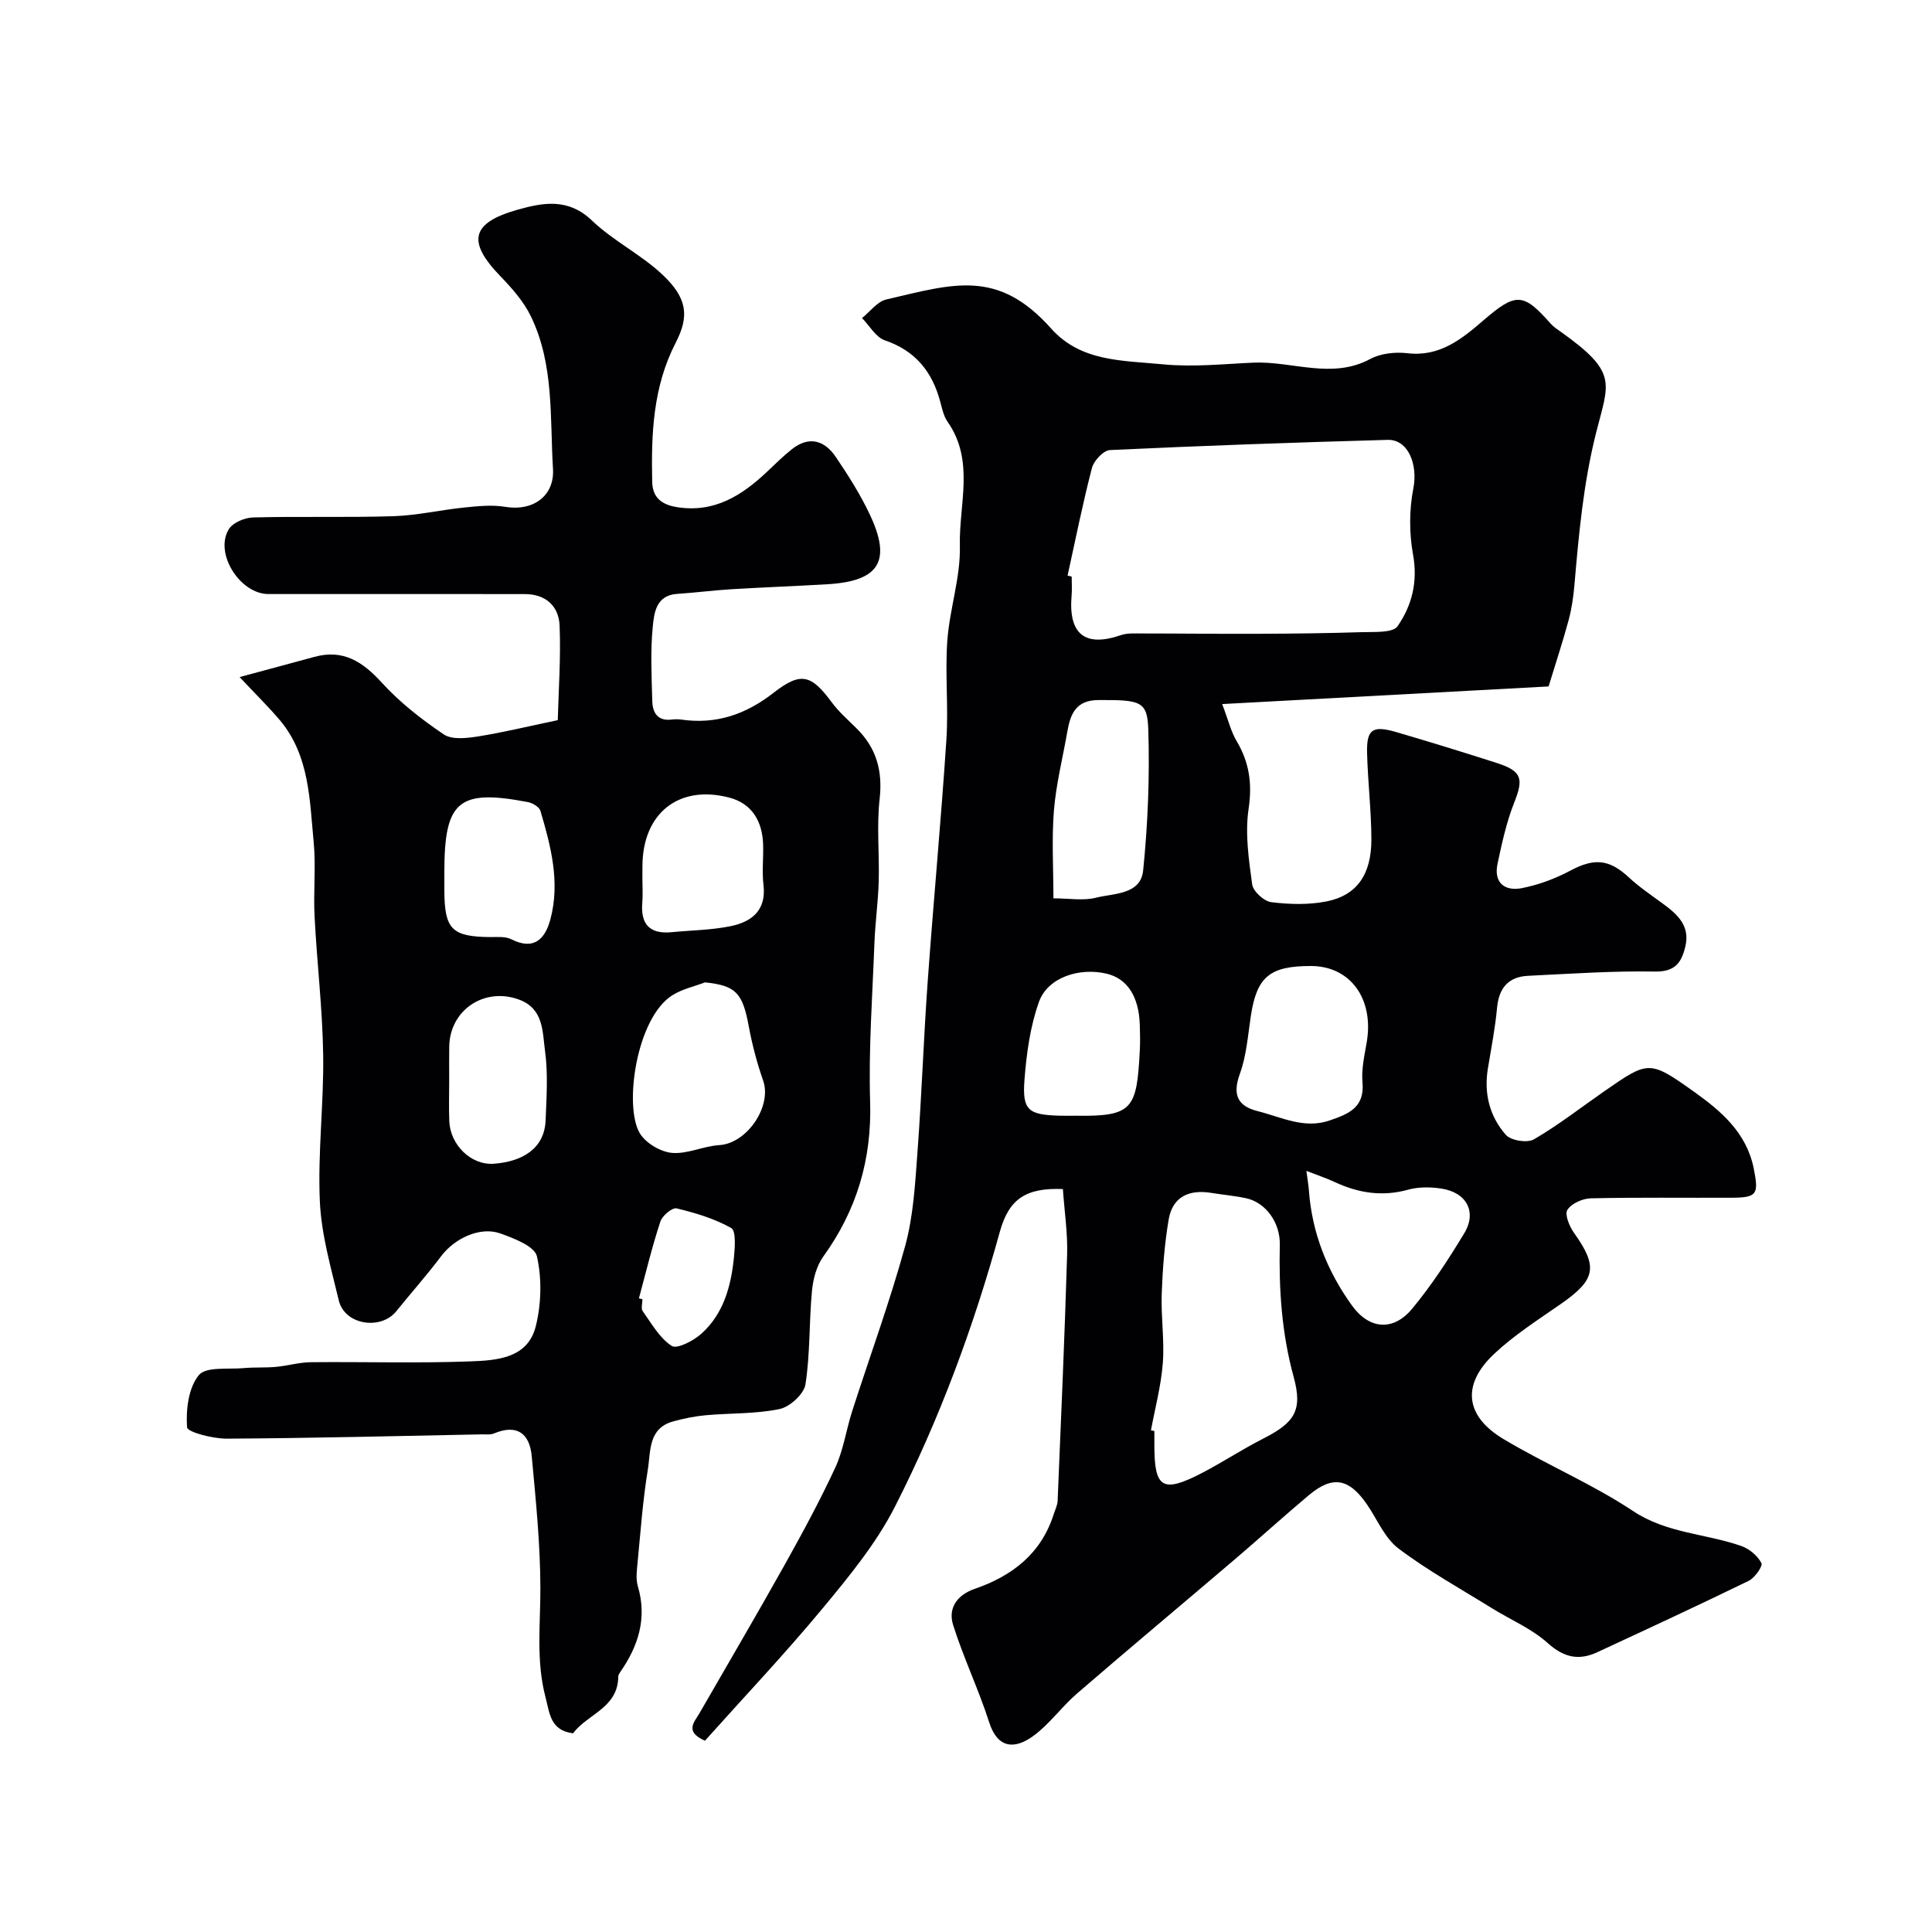 <svg enable-background="new 0 0 400 400" viewBox="0 0 400 400" xmlns="http://www.w3.org/2000/svg"><path d="m220.06 246.18c-7.62-.3-11.17 2.01-13.06 8.86-5.43 19.68-12.48 38.77-21.72 56.92-3.88 7.61-9.51 14.46-15.01 21.09-7.8 9.4-16.22 18.29-24.32 27.35-4.3-1.91-2.18-3.87-1.14-5.68 5.85-10.18 11.81-20.3 17.54-30.55 3.73-6.68 7.39-13.42 10.6-20.35 1.68-3.64 2.24-7.78 3.48-11.64 3.67-11.42 7.82-22.71 10.99-34.27 1.71-6.26 2.05-12.94 2.54-19.47.87-11.69 1.26-23.41 2.1-35.1 1.2-16.74 2.78-33.46 3.88-50.2.45-6.8-.3-13.69.19-20.48.48-6.6 2.77-13.16 2.6-19.69-.21-8.53 3.12-17.57-2.54-25.64-.81-1.15-1.13-2.7-1.51-4.11-1.65-6.23-5.12-10.59-11.48-12.76-1.88-.64-3.17-3.02-4.73-4.61 1.67-1.33 3.17-3.42 5.04-3.85 13.94-3.25 23.07-6.37 34.12 6.02 6.14 6.89 14.68 6.59 23.16 7.41 6.33.61 12.75-.09 18.74-.35 7.98-.34 16.25 3.52 24.17-.76 2.17-1.17 5.18-1.48 7.68-1.19 6.7.79 11.26-2.93 15.74-6.8 6.7-5.77 8.25-5.78 13.91.66.61.7 1.44 1.22 2.21 1.77 11.82 8.43 9.84 10.42 7.22 20.82-2.63 10.44-3.58 20.93-4.49 31.52-.21 2.43-.56 4.89-1.19 7.24-1.16 4.33-2.58 8.6-4.16 13.78-21.47 1.16-43.94 2.38-67.58 3.65 1.26 3.3 1.8 5.65 2.98 7.64 2.63 4.43 3.27 8.82 2.49 14.05-.76 5.08.03 10.47.74 15.65.2 1.43 2.43 3.48 3.92 3.67 3.76.47 7.73.58 11.42-.14 6.33-1.24 9.37-5.58 9.34-12.92-.02-5.93-.74-11.86-.89-17.8-.13-4.92 1.12-5.79 6.04-4.35 6.95 2.03 13.87 4.17 20.76 6.38 5.29 1.7 5.64 3.25 3.65 8.25-1.6 4.03-2.53 8.36-3.44 12.62-.85 3.96 1.51 5.75 5.04 5.06 3.44-.68 6.89-1.95 10-3.61 4.96-2.65 8.05-2.42 12.13 1.37 2.14 1.99 4.6 3.65 6.97 5.39 3.05 2.23 5.78 4.6 4.74 8.94-.78 3.26-2.07 5.25-6.27 5.18-8.75-.16-17.51.46-26.26.88-4.08.19-6.06 2.49-6.45 6.61-.39 4.22-1.21 8.4-1.9 12.59-.85 5.16.36 9.92 3.72 13.73 1.04 1.18 4.42 1.73 5.79.94 5.05-2.93 9.7-6.57 14.51-9.91 9.2-6.38 9.36-6.59 18.67.05 5.59 3.99 10.89 8.48 12.36 15.92 1.05 5.31.72 6-4.66 6.02-9.7.04-19.39-.1-29.08.12-1.7.04-4 1.06-4.85 2.39-.6.93.41 3.41 1.35 4.73 5.04 7.06 4.56 9.71-2.73 14.77-4.69 3.26-9.58 6.38-13.72 10.26-6.83 6.38-6.15 12.9 1.9 17.71 8.77 5.24 18.31 9.25 26.79 14.88 7.02 4.66 15.04 4.65 22.44 7.25 1.65.58 3.36 2.02 4.14 3.53.33.64-1.38 3.07-2.64 3.68-10.38 5.06-20.86 9.91-31.33 14.77-3.82 1.77-6.9 1.13-10.26-1.88-3.33-3-7.7-4.83-11.57-7.23-6.5-4.04-13.25-7.76-19.34-12.36-2.84-2.14-4.38-6-6.5-9.09-3.75-5.47-7.14-6.08-12.08-1.93-5.17 4.34-10.16 8.88-15.3 13.26-10.88 9.28-21.86 18.44-32.68 27.79-3.2 2.76-5.71 6.37-9.1 8.82-3.87 2.8-7.36 2.52-9.08-2.86-2.18-6.81-5.31-13.31-7.46-20.13-1.1-3.49.77-6.23 4.5-7.52 7.74-2.67 13.73-7.28 16.32-15.44.29-.92.77-1.83.81-2.76.71-17.03 1.46-34.06 1.97-51.1.12-4.39-.56-8.8-.88-13.46zm.97-127.01c.28.07.57.14.85.21 0 1.33.1 2.66-.02 3.98-.67 7.97 2.79 10.69 10.2 8.14 1.34-.46 2.91-.35 4.38-.35 8.03 0 16.05.11 24.08.07 7.17-.03 14.34-.11 21.51-.34 2.53-.08 6.33.2 7.32-1.23 2.96-4.26 4.23-9.2 3.21-14.8-.81-4.45-.81-9.3.06-13.74.96-4.88-1.03-10.16-5.33-10.04-19.16.53-38.33 1.21-57.48 2.11-1.34.06-3.33 2.19-3.73 3.69-1.92 7.37-3.41 14.85-5.05 22.3zm17.26 176.97c.24.04.47.09.71.13v2.99c0 8.87 1.7 9.92 9.79 5.74 4.29-2.22 8.34-4.91 12.65-7.1 6.58-3.35 8.32-5.82 6.39-12.86-2.47-9.01-3.07-18.08-2.86-27.32.11-4.6-2.93-8.74-6.9-9.62-2.38-.53-4.84-.72-7.25-1.12-4.59-.76-8.05.75-8.86 5.51-.86 5.07-1.25 10.24-1.44 15.38-.17 4.77.59 9.59.23 14.33-.36 4.7-1.6 9.31-2.46 13.94zm-20.19-110.15c3.22 0 6.17.54 8.81-.13 3.71-.93 9.26-.6 9.77-5.66.98-9.68 1.37-19.48 1.06-29.2-.19-5.89-1.66-6.1-10.34-6.06-4.64.02-5.78 2.87-6.42 6.52-.95 5.46-2.33 10.87-2.78 16.37-.47 5.91-.1 11.88-.1 18.16zm53.29 14.01c-8.54 0-11.19 2.25-12.42 10.37-.61 4.02-.9 8.19-2.27 11.95-1.58 4.35-.47 6.69 3.73 7.74 4.86 1.22 9.58 3.74 14.85 1.92 3.78-1.3 7.29-2.6 6.81-7.85-.25-2.7.39-5.52.86-8.25 1.58-9.05-3.35-15.88-11.56-15.88zm-.91 42.42c.27 2.1.44 3.05.51 3.99.63 8.83 3.8 16.78 8.91 23.87 3.6 5 8.58 5.37 12.47.68 4.02-4.85 7.51-10.2 10.78-15.61 2.67-4.42.51-8.46-4.7-9.26-2.25-.35-4.74-.38-6.9.22-5.37 1.49-10.32.7-15.23-1.59-1.69-.79-3.49-1.38-5.84-2.3zm-47.68-11.42c11.78.18 12.54-1.46 13.18-13.4.1-1.82.06-3.65 0-5.47-.19-5.83-2.61-9.52-6.83-10.53-5.69-1.36-12.23.77-14.04 5.82-1.82 5.08-2.58 10.67-3 16.1-.49 6.35.77 7.28 7.2 7.47 1.17.04 2.33.01 3.49.01z" fill="#010103"/><path d="m49.61 140.18c5.37-1.45 10.43-2.8 15.47-4.18 5.99-1.64 10.01 1 13.97 5.34 3.73 4.09 8.23 7.61 12.83 10.71 1.69 1.14 4.72.79 7.03.43 5.14-.81 10.21-2.05 16.57-3.38.16-6.07.65-12.83.38-19.57-.16-3.99-2.82-6.52-7.16-6.53-9.16-.02-18.33-.01-27.49-.01-8.54 0-17.09-.01-25.63 0-5.91.01-11.28-8.49-8.19-13.45.85-1.36 3.29-2.37 5.04-2.41 9.69-.25 19.4.05 29.09-.26 4.87-.16 9.7-1.3 14.57-1.79 2.83-.29 5.78-.6 8.55-.14 5.74.96 10.19-2.28 9.85-7.85-.65-10.66.26-21.62-4.58-31.6-1.51-3.12-3.97-5.88-6.41-8.41-6.82-7.08-5.94-10.94 3.59-13.64 5.41-1.53 10.56-2.48 15.49 2.24 4.45 4.25 10.27 7.07 14.72 11.32 4.95 4.74 5.46 8.41 2.6 13.95-4.73 9.17-5.08 18.9-4.87 28.8.07 3.32 2.01 4.78 5.26 5.27 7.66 1.16 13.3-2.43 18.5-7.33 1.69-1.59 3.33-3.24 5.14-4.67 3.57-2.83 6.78-1.87 9.12 1.6 2.55 3.77 5.02 7.66 6.97 11.77 4.65 9.75 2.07 13.93-8.69 14.57-6.61.39-13.23.63-19.85 1.03-3.77.23-7.53.72-11.3.97-4.35.29-4.75 3.94-5.03 6.76-.51 5.12-.24 10.32-.1 15.48.07 2.34 1.11 4.13 3.99 3.78.66-.08 1.34-.09 2 0 7.21 1.04 13.34-1.04 19.11-5.54 5.71-4.46 7.83-3.74 12.08 2 1.47 1.99 3.4 3.65 5.16 5.41 4.07 4.05 5.38 8.76 4.73 14.56-.64 5.62-.03 11.37-.19 17.06-.12 4.27-.73 8.52-.89 12.79-.41 10.92-1.22 21.87-.89 32.78.37 11.97-2.75 22.48-9.7 32.12-1.42 1.96-2.12 4.73-2.35 7.21-.6 6.41-.35 12.92-1.34 19.25-.31 2.01-3.24 4.67-5.37 5.11-4.96 1.03-10.18.82-15.27 1.28-2.26.2-4.53.67-6.72 1.27-5.25 1.42-4.66 6.26-5.28 10.03-1.03 6.3-1.49 12.7-2.1 19.06-.16 1.67-.42 3.49.04 5.04 1.96 6.66.09 12.41-3.68 17.82-.18.27-.38.6-.38.91-.04 6.49-6.43 7.75-9.35 11.72-4.72-.59-4.83-4.1-5.71-7.48-1.98-7.53-1.04-15.07-1.06-22.66-.02-9.08-.95-18.17-1.79-27.22-.43-4.69-3.02-6.74-7.84-4.71-.72.3-1.64.17-2.47.18-17.6.34-35.2.79-52.79.89-2.89.02-8.18-1.34-8.26-2.35-.26-3.62.28-8.17 2.43-10.8 1.49-1.82 6.11-1.16 9.35-1.46 2.19-.2 4.41-.05 6.6-.25 2.43-.22 4.84-.95 7.26-.97 11-.11 22.01.24 32.99-.17 5.43-.2 11.89-.59 13.56-7.25 1.16-4.62 1.29-9.9.24-14.51-.47-2.08-4.76-3.73-7.61-4.74-4.17-1.48-9.45 1.05-12.19 4.69-2.96 3.93-6.24 7.62-9.33 11.45-3.17 3.92-10.66 2.87-11.89-2.27-1.62-6.79-3.62-13.65-3.92-20.54-.45-10.06.84-20.2.69-30.29-.14-9.54-1.29-19.07-1.78-28.61-.27-5.15.3-10.36-.19-15.48-.84-8.72-.86-17.8-6.9-25.09-2.35-2.8-4.99-5.36-8.43-9.04zm96.35 63.21c-2.24.85-4.68 1.38-6.68 2.62-7.52 4.61-10.16 23.02-6.82 28.61 1.21 2.03 4.27 3.85 6.64 4.07 3.2.29 6.53-1.41 9.85-1.61 5.69-.35 10.92-8 9.05-13.36-1.27-3.64-2.27-7.42-2.97-11.21-1.28-6.95-2.68-8.46-9.07-9.12zm-12.96-21.5c0 1.66.12 3.34-.02 4.99-.38 4.48 1.54 6.56 6.07 6.12 4.08-.4 8.24-.43 12.24-1.25 4.34-.9 7.41-3.26 6.78-8.55-.34-2.79.03-5.65-.08-8.48-.18-4.72-2.33-8.36-6.98-9.58-10.53-2.76-18 3.29-18 14.25-.01.84-.01 1.67-.01 2.5zm-40 41.76c0 2.82-.09 5.64.02 8.45.18 4.91 4.49 9.18 9.2 8.84 5.85-.42 10.5-3.08 10.74-8.96.19-4.8.53-9.68-.12-14.4-.54-3.91-.24-8.71-5.34-10.61-7.16-2.67-14.37 2.1-14.49 9.7-.04 2.34-.01 4.66-.01 6.98zm-1-43.18c0 1.33-.01 2.66 0 3.98.04 7.96 1.57 9.48 9.47 9.56 1.47.01 3.14-.17 4.37.45 4.76 2.4 7.04-.1 8.12-4.15 2.04-7.66.1-15.1-2.07-22.43-.24-.8-1.61-1.63-2.57-1.81-14.36-2.75-17.32-.27-17.32 14.4zm40.28 88.34c.24.06.48.13.73.19 0 .83-.34 1.91.06 2.46 1.83 2.57 3.49 5.58 6.01 7.2 1.1.71 4.53-1.08 6.16-2.55 4.6-4.15 6.13-9.89 6.72-15.83.2-2.05.45-5.45-.57-6.03-3.46-1.95-7.42-3.13-11.31-4.07-.89-.21-2.96 1.51-3.35 2.71-1.73 5.23-3.01 10.6-4.45 15.92z" fill="#010103"/></svg>